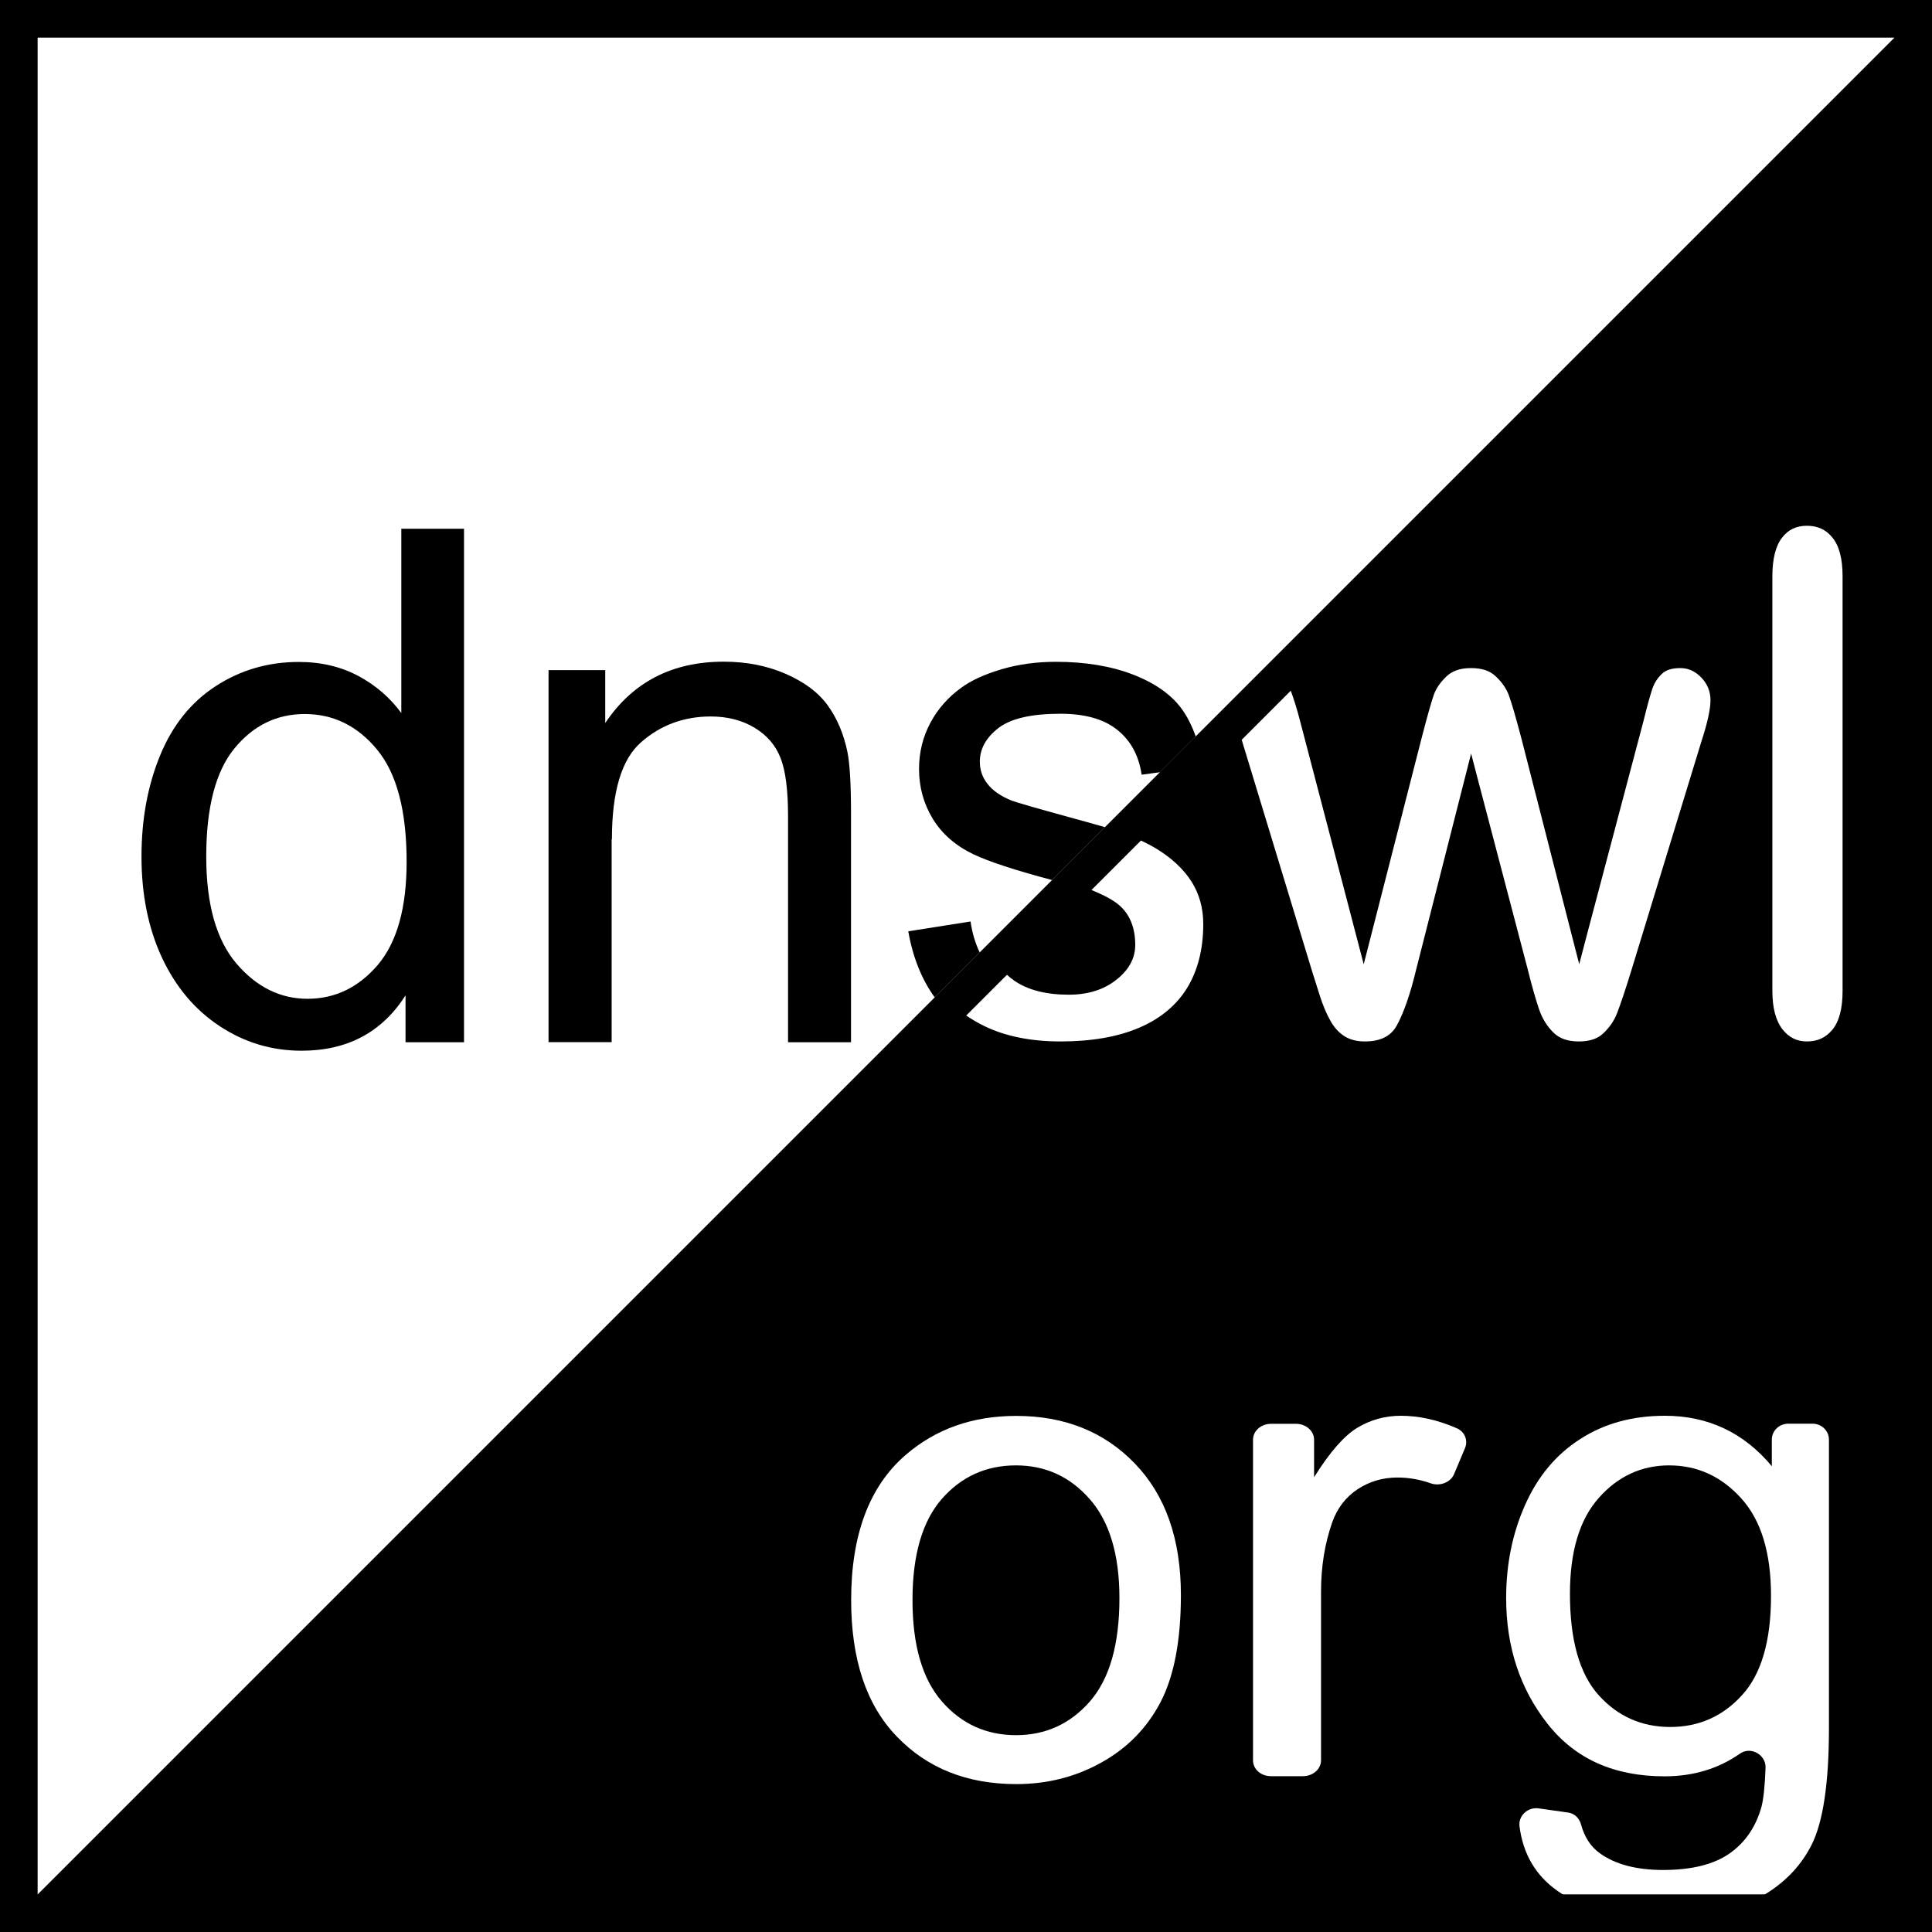 ﻿<?xml version="1.0" encoding="utf-8"?>
<svg version="1.2" baseProfile="tiny-ps" xmlns:xlink="http://www.w3.org/1999/xlink" viewBox="0 0 141.73 141.73" xmlns="http://www.w3.org/2000/svg">
  <rect x="0" y="0" width="141.73" height="141.73" fill="#808080" stroke="none"/>
  <title>dnswl.org</title>

<polygon points="0,141.73 141.73,0 141.73,141.73 " />
<polygon fill="#FFFFFF" points="141.73,0 0,141.73 0,0 " />
<path fill="none" d="M135.17,72.7c0,1.28-0.25,2.23-0.75,2.84c-0.48,0.58-1.09,0.86-1.86,0.86c-0.74,0-1.33-0.29-1.8-0.89  c-0.49-0.63-0.74-1.58-0.74-2.81V42.27c0-1.27,0.24-2.22,0.72-2.84c0.45-0.58,1.05-0.86,1.82-0.86c0.78,0,1.39,0.28,1.87,0.86  c0.5,0.6,0.75,1.56,0.75,2.84V72.7z" />
<path fill="#FFFFFF" d="M77.8,76.4c2.28,0,4.23-0.34,5.8-1.02c1.53-0.66,2.71-1.64,3.49-2.91c0.78-1.28,1.18-2.85,1.18-4.68  c0-1.17-0.29-2.22-0.87-3.13c-0.59-0.92-1.47-1.74-2.62-2.43c-0.33-0.2-0.69-0.38-1.08-0.57l-3.63,3.63  c0.69,0.28,1.26,0.56,1.7,0.86c1,0.67,1.51,1.74,1.51,3.17c0,0.99-0.48,1.86-1.43,2.59c-0.9,0.7-2.06,1.06-3.44,1.06  c-1.66,0-3-0.34-3.99-1.02c-0.19-0.13-0.37-0.28-0.55-0.44l-2.99,2.99c0.42,0.28,0.86,0.55,1.37,0.79  C73.76,76.02,75.63,76.4,77.8,76.4z" />
<path fill="#FFFFFF" d="M96.26,71.27c0.14,0.44,0.33,1.04,0.57,1.8c0.23,0.72,0.5,1.35,0.8,1.87c0.27,0.47,0.62,0.84,1.02,1.09  c0.39,0.24,0.89,0.37,1.47,0.37c1.14,0,1.91-0.38,2.34-1.16c0.51-0.92,1-2.32,1.44-4.16l3.48-13.68l0.54-2.12l0.55,2.11l3.59,13.67  c0.3,1.22,0.59,2.22,0.84,2.97c0.23,0.68,0.59,1.26,1.07,1.73c0.44,0.43,1.05,0.64,1.85,0.64c0.78,0,1.37-0.19,1.79-0.59  c0.46-0.43,0.81-0.94,1.02-1.49c0.24-0.63,0.59-1.65,1.02-3.05l5.14-16.8c0.46-1.4,0.69-2.44,0.69-3.1c0-0.64-0.22-1.19-0.67-1.66  c-0.45-0.47-0.95-0.7-1.55-0.7c-0.6,0-1.05,0.14-1.34,0.42c-0.34,0.32-0.57,0.69-0.71,1.11c-0.16,0.48-0.38,1.27-0.66,2.41  l-4.15,15.68l-0.55,2.1l-0.54-2.1l-3.73-14.57c-0.38-1.43-0.67-2.44-0.88-3.02c-0.18-0.51-0.51-0.99-0.98-1.43  c-0.43-0.41-1.02-0.6-1.81-0.6c-0.78,0-1.36,0.2-1.79,0.6c-0.46,0.44-0.78,0.9-0.94,1.37c-0.19,0.54-0.48,1.58-0.87,3.08  l-3.73,14.57l-0.54,2.11l-0.55-2.11l-4.1-15.67c-0.24-0.94-0.48-1.69-0.7-2.29l-3.6,3.6c0.02,0.07,0.04,0.13,0.06,0.2L96.26,71.27z" />
<path fill="#FFFFFF" d="M132.56,38.57c-0.78,0-1.37,0.28-1.82,0.86c-0.48,0.61-0.72,1.57-0.72,2.84V72.7c0,1.23,0.25,2.18,0.74,2.81  c0.47,0.6,1.06,0.89,1.8,0.89c0.77,0,1.38-0.28,1.86-0.86c0.5-0.6,0.75-1.56,0.75-2.84V42.27c0-1.28-0.25-2.24-0.75-2.84  C133.95,38.85,133.34,38.57,132.56,38.57z" />
<path fill="none" d="M22.56,73.27c2.02,0,3.74-0.83,5.15-2.48c1.41-1.65,2.12-4.18,2.12-7.57c0-3.73-0.72-6.48-2.16-8.22  c-1.44-1.75-3.21-2.62-5.32-2.62c-2.06,0-3.77,0.84-5.15,2.52c-1.38,1.68-2.07,4.33-2.07,7.94c0,3.49,0.74,6.11,2.21,7.84  C18.82,72.41,20.56,73.27,22.56,73.27z" />
<path d="M16.12,75.28c1.82,1.2,3.82,1.8,6,1.8c3.36,0,5.9-1.35,7.63-4.06v3.44h4.29V38.79h-4.6v13.52  c-0.81-1.11-1.85-2.02-3.13-2.71s-2.75-1.04-4.39-1.04c-2.24,0-4.27,0.59-6.09,1.77c-1.82,1.18-3.18,2.88-4.09,5.1  c-0.91,2.22-1.36,4.69-1.36,7.41c0,2.79,0.5,5.26,1.5,7.41C12.89,72.41,14.3,74.08,16.12,75.28z M17.2,54.9  c1.38-1.68,3.1-2.52,5.15-2.52c2.11,0,3.88,0.87,5.32,2.62c1.44,1.75,2.16,4.49,2.16,8.22c0,3.39-0.71,5.91-2.12,7.57  c-1.41,1.65-3.13,2.48-5.15,2.48c-2,0-3.74-0.86-5.22-2.59c-1.47-1.73-2.21-4.34-2.21-7.84C15.13,59.23,15.82,56.58,17.2,54.9z" />
<path d="M44.89,61.56c0-3.49,0.71-5.87,2.15-7.12c1.43-1.25,3.13-1.88,5.1-1.88c1.23,0,2.31,0.28,3.22,0.83  c0.92,0.56,1.55,1.3,1.91,2.24c0.36,0.93,0.54,2.34,0.54,4.23v16.6h4.62V59.68c0-2.14-0.09-3.64-0.26-4.5  c-0.27-1.32-0.75-2.46-1.44-3.42c-0.69-0.96-1.72-1.73-3.1-2.33s-2.89-0.89-4.54-0.89c-3.79,0-6.68,1.5-8.69,4.5v-3.88h-4.16v27.29  h4.63V61.56z" />
<path d="M78.3,59.91c-2.26-0.62-3.62-1.01-4.09-1.18c-0.81-0.33-1.4-0.74-1.77-1.23c-0.38-0.48-0.56-1.02-0.56-1.62  c0-0.94,0.45-1.76,1.36-2.47c0.91-0.7,2.42-1.05,4.55-1.05c1.8,0,3.19,0.39,4.17,1.18c0.99,0.79,1.58,1.88,1.79,3.29l1.35-0.18  l2.62-2.62c-0.28-0.78-0.62-1.47-1.04-2.04c-0.77-1.05-1.97-1.89-3.58-2.51s-3.5-0.93-5.64-0.93c-1.42,0-2.75,0.18-4,0.55  c-1.24,0.37-2.22,0.82-2.94,1.35c-0.96,0.69-1.72,1.55-2.27,2.58s-0.83,2.16-0.83,3.38c0,1.34,0.34,2.56,1.01,3.66  s1.67,1.97,2.98,2.6c1.14,0.54,3.06,1.17,5.77,1.89l3.88-3.88C80.23,60.44,79.32,60.19,78.3,59.91z" />
<path d="M71.2,67.6l-4.57,0.72c0.34,1.94,1,3.55,1.94,4.85l3.3-3.3C71.55,69.2,71.32,68.45,71.2,67.6z" />
<path fill="#FFFFFF" d="M62.44,117.38c0-4.79,1.33-8.34,3.99-10.64c2.22-1.92,4.93-2.87,8.12-2.87c3.55,0,6.45,1.16,8.7,3.49  c2.25,2.33,3.38,5.55,3.38,9.65c0,3.33-0.5,5.94-1.49,7.85c-1,1.91-2.45,3.39-4.35,4.44c-1.9,1.06-3.98,1.58-6.23,1.58  c-3.61,0-6.53-1.16-8.76-3.48C63.56,125.09,62.44,121.75,62.44,117.38z M66.94,117.38c0,3.31,0.72,5.79,2.16,7.44  c1.44,1.65,3.26,2.47,5.44,2.47c2.17,0,3.98-0.83,5.42-2.48c1.44-1.66,2.16-4.18,2.16-7.57c0-3.2-0.73-5.62-2.18-7.27  c-1.45-1.65-3.25-2.47-5.41-2.47c-2.19,0-4,0.82-5.44,2.46C67.66,111.6,66.94,114.07,66.94,117.38z" />
<path fill="#FFFFFF" d="M91.92,129.14v-23.52c0-0.65,0.59-1.17,1.33-1.17h1.82c0.73,0,1.33,0.52,1.33,1.17v2.75  c1.14-1.83,2.2-3.04,3.17-3.63c0.97-0.58,2.03-0.88,3.19-0.88c1.35,0,2.73,0.31,4.12,0.92c0.58,0.26,0.82,0.89,0.6,1.43l-0.81,1.93  c-0.25,0.6-1.02,0.91-1.7,0.68c-0.82-0.29-1.63-0.43-2.45-0.43c-1.09,0-2.06,0.29-2.93,0.86c-0.87,0.58-1.48,1.38-1.85,2.4  c-0.55,1.56-0.83,3.26-0.83,5.11v12.37c0,0.65-0.59,1.17-1.33,1.17h-2.32C92.51,130.31,91.92,129.79,91.92,129.14z" />
<path fill="#FFFFFF" d="M112.87,132.66l2.18,0.31c0.47,0.07,0.81,0.42,0.93,0.86c0.25,0.94,0.72,1.65,1.39,2.13  c1.13,0.81,2.68,1.22,4.63,1.22c2.11,0,3.74-0.41,4.89-1.22c1.15-0.81,1.92-1.95,2.33-3.41c0.15-0.57,0.25-1.53,0.3-2.88  c0.03-0.94-1.08-1.58-1.87-1.03c-1.6,1.12-3.45,1.67-5.54,1.67c-3.7,0-6.56-1.28-8.58-3.85c-2.02-2.56-3.04-5.64-3.04-9.23  c0-2.47,0.46-4.74,1.39-6.83c0.93-2.09,2.27-3.7,4.04-4.83c1.76-1.14,3.83-1.71,6.21-1.71c3.17,0,5.79,1.23,7.85,3.7v-1.95  c0-0.65,0.54-1.17,1.21-1.17h1.77c0.67,0,1.21,0.52,1.21,1.17v21.18c0,4.02-0.43,6.88-1.28,8.56c-0.85,1.68-2.2,3.01-4.05,3.98  c-1.85,0.97-4.12,1.46-6.82,1.46c-3.21,0-5.8-0.69-7.77-2.08c-1.59-1.12-2.52-2.7-2.78-4.73  C111.37,133.22,112.06,132.55,112.87,132.66z M115.17,116.92c0,3.39,0.7,5.87,2.1,7.43c1.4,1.56,3.16,2.34,5.26,2.34  c2.09,0,3.85-0.78,5.26-2.33c1.42-1.55,2.13-3.98,2.13-7.29c0-3.17-0.73-5.55-2.19-7.16c-1.46-1.61-3.22-2.41-5.28-2.41  c-2.02,0-3.75,0.79-5.16,2.38C115.88,111.46,115.17,113.81,115.17,116.92z" />
<path d="M138.97,2.76v136.21H2.76V2.76H138.97 M141.73,0H0v141.73h141.73V0L141.73,0z" />
</svg>